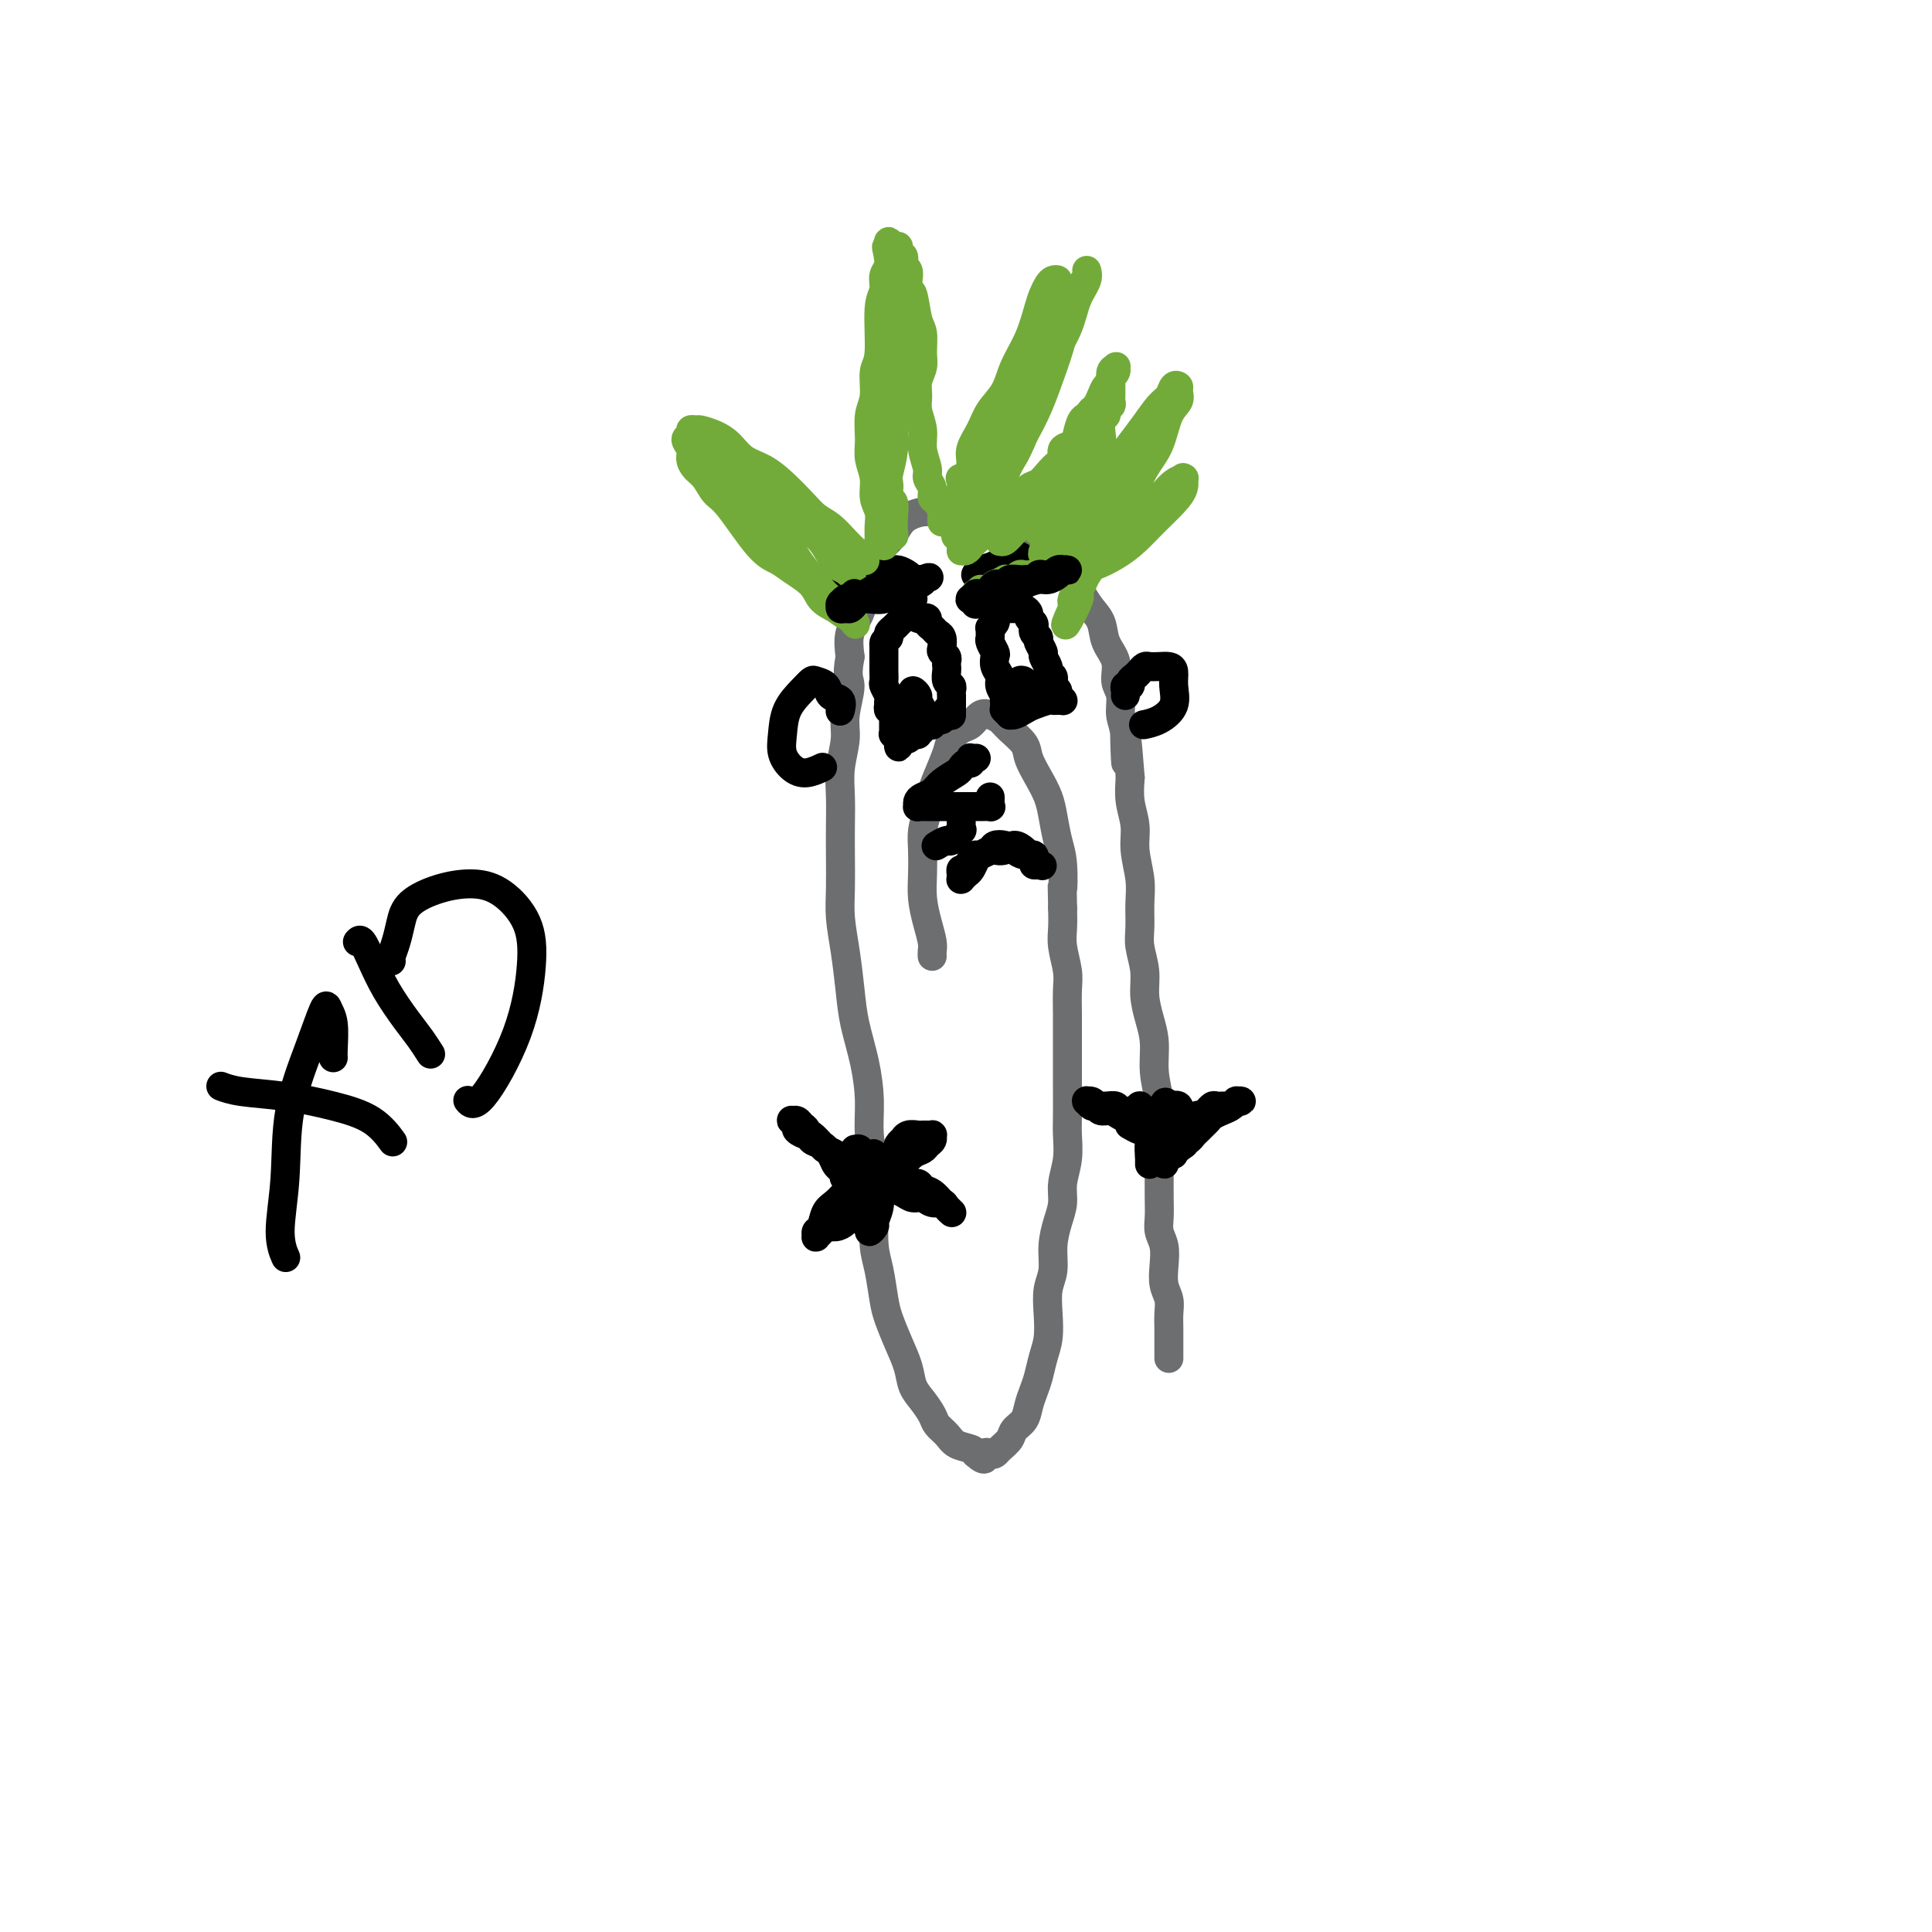 <svg viewBox='0 0 400 400' version='1.1' xmlns='http://www.w3.org/2000/svg' xmlns:xlink='http://www.w3.org/1999/xlink'><g fill='none' stroke='#6D6E70' stroke-width='6' stroke-linecap='round' stroke-linejoin='round'><path d='M242,280c-0.000,0.417 -0.000,0.835 0,1c0.000,0.165 0.000,0.078 0,0c-0.000,-0.078 -0.000,-0.145 0,0c0.000,0.145 0.001,0.503 0,0c-0.001,-0.503 -0.004,-1.866 0,-3c0.004,-1.134 0.015,-2.039 0,-3c-0.015,-0.961 -0.056,-1.979 0,-3c0.056,-1.021 0.207,-2.044 0,-3c-0.207,-0.956 -0.774,-1.844 -1,-3c-0.226,-1.156 -0.113,-2.580 0,-4c0.113,-1.420 0.226,-2.837 0,-4c-0.226,-1.163 -0.793,-2.074 -1,-3c-0.207,-0.926 -0.056,-1.867 0,-3c0.056,-1.133 0.016,-2.458 0,-4c-0.016,-1.542 -0.008,-3.303 0,-5c0.008,-1.697 0.017,-3.331 0,-5c-0.017,-1.669 -0.060,-3.372 0,-5c0.060,-1.628 0.222,-3.179 0,-5c-0.222,-1.821 -0.829,-3.910 -1,-6c-0.171,-2.090 0.094,-4.180 0,-6c-0.094,-1.820 -0.547,-3.371 -1,-5c-0.453,-1.629 -0.906,-3.338 -1,-5c-0.094,-1.662 0.172,-3.279 0,-5c-0.172,-1.721 -0.782,-3.548 -1,-5c-0.218,-1.452 -0.043,-2.530 0,-4c0.043,-1.470 -0.045,-3.333 0,-5c0.045,-1.667 0.222,-3.137 0,-5c-0.222,-1.863 -0.843,-4.118 -1,-6c-0.157,-1.882 0.150,-3.391 0,-5c-0.150,-1.609 -0.757,-3.317 -1,-5c-0.243,-1.683 -0.121,-3.342 0,-5'/><path d='M234,161c-1.482,-19.139 -1.186,-7.486 -1,-4c0.186,3.486 0.262,-1.193 0,-4c-0.262,-2.807 -0.862,-3.741 -1,-5c-0.138,-1.259 0.185,-2.844 0,-4c-0.185,-1.156 -0.879,-1.884 -1,-3c-0.121,-1.116 0.329,-2.619 0,-4c-0.329,-1.381 -1.438,-2.638 -2,-4c-0.562,-1.362 -0.576,-2.829 -1,-4c-0.424,-1.171 -1.257,-2.047 -2,-3c-0.743,-0.953 -1.395,-1.985 -2,-3c-0.605,-1.015 -1.163,-2.015 -2,-3c-0.837,-0.985 -1.953,-1.955 -3,-3c-1.047,-1.045 -2.024,-2.163 -3,-3c-0.976,-0.837 -1.950,-1.391 -3,-2c-1.050,-0.609 -2.175,-1.273 -3,-2c-0.825,-0.727 -1.350,-1.516 -3,-2c-1.650,-0.484 -4.424,-0.663 -6,-1c-1.576,-0.337 -1.955,-0.832 -3,-1c-1.045,-0.168 -2.755,-0.011 -4,0c-1.245,0.011 -2.025,-0.126 -3,0c-0.975,0.126 -2.144,0.514 -3,1c-0.856,0.486 -1.399,1.070 -2,2c-0.601,0.930 -1.259,2.205 -2,3c-0.741,0.795 -1.565,1.110 -2,2c-0.435,0.890 -0.481,2.354 -1,4c-0.519,1.646 -1.510,3.472 -2,5c-0.490,1.528 -0.478,2.758 -1,4c-0.522,1.242 -1.578,2.498 -2,4c-0.422,1.502 -0.211,3.251 0,5'/><path d='M176,136c-0.863,4.459 -0.021,4.606 0,6c0.021,1.394 -0.779,4.034 -1,6c-0.221,1.966 0.137,3.258 0,5c-0.137,1.742 -0.769,3.935 -1,6c-0.231,2.065 -0.063,4.003 0,6c0.063,1.997 0.020,4.054 0,6c-0.020,1.946 -0.016,3.782 0,6c0.016,2.218 0.045,4.817 0,7c-0.045,2.183 -0.163,3.950 0,6c0.163,2.050 0.608,4.385 1,7c0.392,2.615 0.731,5.512 1,8c0.269,2.488 0.468,4.567 1,7c0.532,2.433 1.397,5.218 2,8c0.603,2.782 0.946,5.559 1,8c0.054,2.441 -0.179,4.545 0,7c0.179,2.455 0.769,5.262 1,8c0.231,2.738 0.103,5.406 0,8c-0.103,2.594 -0.179,5.112 0,7c0.179,1.888 0.615,3.144 1,5c0.385,1.856 0.718,4.310 1,6c0.282,1.690 0.512,2.615 1,4c0.488,1.385 1.234,3.228 2,5c0.766,1.772 1.552,3.472 2,5c0.448,1.528 0.557,2.884 1,4c0.443,1.116 1.220,1.990 2,3c0.780,1.010 1.564,2.154 2,3c0.436,0.846 0.523,1.392 1,2c0.477,0.608 1.344,1.276 2,2c0.656,0.724 1.100,1.503 2,2c0.900,0.497 2.257,0.714 3,1c0.743,0.286 0.871,0.643 1,1'/><path d='M202,301c2.417,2.168 1.961,0.589 2,0c0.039,-0.589 0.573,-0.188 1,0c0.427,0.188 0.748,0.165 1,0c0.252,-0.165 0.435,-0.470 1,-1c0.565,-0.530 1.513,-1.286 2,-2c0.487,-0.714 0.512,-1.387 1,-2c0.488,-0.613 1.440,-1.168 2,-2c0.560,-0.832 0.728,-1.943 1,-3c0.272,-1.057 0.648,-2.059 1,-3c0.352,-0.941 0.682,-1.819 1,-3c0.318,-1.181 0.625,-2.664 1,-4c0.375,-1.336 0.818,-2.527 1,-4c0.182,-1.473 0.104,-3.230 0,-5c-0.104,-1.770 -0.234,-3.554 0,-5c0.234,-1.446 0.832,-2.552 1,-4c0.168,-1.448 -0.095,-3.236 0,-5c0.095,-1.764 0.547,-3.504 1,-5c0.453,-1.496 0.906,-2.747 1,-4c0.094,-1.253 -0.171,-2.508 0,-4c0.171,-1.492 0.778,-3.220 1,-5c0.222,-1.780 0.060,-3.613 0,-5c-0.060,-1.387 -0.016,-2.330 0,-4c0.016,-1.670 0.004,-4.067 0,-6c-0.004,-1.933 -0.000,-3.401 0,-5c0.000,-1.599 -0.004,-3.330 0,-5c0.004,-1.670 0.015,-3.279 0,-5c-0.015,-1.721 -0.057,-3.555 0,-5c0.057,-1.445 0.211,-2.501 0,-4c-0.211,-1.499 -0.788,-3.442 -1,-5c-0.212,-1.558 -0.061,-2.731 0,-4c0.061,-1.269 0.030,-2.635 0,-4'/><path d='M220,188c-0.167,-8.710 -0.086,-4.486 0,-4c0.086,0.486 0.175,-2.767 0,-5c-0.175,-2.233 -0.614,-3.444 -1,-5c-0.386,-1.556 -0.717,-3.455 -1,-5c-0.283,-1.545 -0.516,-2.735 -1,-4c-0.484,-1.265 -1.218,-2.605 -2,-4c-0.782,-1.395 -1.613,-2.846 -2,-4c-0.387,-1.154 -0.330,-2.010 -1,-3c-0.670,-0.990 -2.066,-2.115 -3,-3c-0.934,-0.885 -1.405,-1.531 -2,-2c-0.595,-0.469 -1.315,-0.761 -2,-1c-0.685,-0.239 -1.334,-0.425 -2,0c-0.666,0.425 -1.348,1.461 -2,2c-0.652,0.539 -1.274,0.579 -2,1c-0.726,0.421 -1.556,1.221 -2,2c-0.444,0.779 -0.501,1.538 -1,3c-0.499,1.462 -1.440,3.629 -2,5c-0.560,1.371 -0.738,1.948 -1,3c-0.262,1.052 -0.607,2.580 -1,4c-0.393,1.420 -0.835,2.732 -1,4c-0.165,1.268 -0.055,2.493 0,4c0.055,1.507 0.053,3.296 0,5c-0.053,1.704 -0.158,3.322 0,5c0.158,1.678 0.578,3.416 1,5c0.422,1.584 0.845,3.013 1,4c0.155,0.987 0.042,1.533 0,2c-0.042,0.467 -0.011,0.857 0,1c0.011,0.143 0.003,0.041 0,0c-0.003,-0.041 -0.002,-0.020 0,0'/></g>
<g fill='none' stroke='#000000' stroke-width='6' stroke-linecap='round' stroke-linejoin='round'><path d='M197,148c-0.000,0.122 -0.000,0.244 0,0c0.000,-0.244 0.000,-0.853 0,-1c-0.000,-0.147 -0.000,0.167 0,0c0.000,-0.167 0.000,-0.814 0,-1c-0.000,-0.186 -0.000,0.091 0,0c0.000,-0.091 0.001,-0.549 0,-1c-0.001,-0.451 -0.004,-0.893 0,-1c0.004,-0.107 0.015,0.122 0,0c-0.015,-0.122 -0.057,-0.596 0,-1c0.057,-0.404 0.211,-0.738 0,-1c-0.211,-0.262 -0.788,-0.451 -1,-1c-0.212,-0.549 -0.061,-1.457 0,-2c0.061,-0.543 0.030,-0.722 0,-1c-0.030,-0.278 -0.060,-0.656 0,-1c0.060,-0.344 0.209,-0.656 0,-1c-0.209,-0.344 -0.777,-0.722 -1,-1c-0.223,-0.278 -0.102,-0.455 0,-1c0.102,-0.545 0.186,-1.456 0,-2c-0.186,-0.544 -0.641,-0.720 -1,-1c-0.359,-0.280 -0.621,-0.662 -1,-1c-0.379,-0.338 -0.875,-0.630 -1,-1c-0.125,-0.370 0.121,-0.818 0,-1c-0.121,-0.182 -0.610,-0.098 -1,0c-0.390,0.098 -0.682,0.211 -1,0c-0.318,-0.211 -0.662,-0.747 -1,-1c-0.338,-0.253 -0.669,-0.222 -1,0c-0.331,0.222 -0.663,0.637 -1,1c-0.337,0.363 -0.678,0.675 -1,1c-0.322,0.325 -0.625,0.665 -1,1c-0.375,0.335 -0.821,0.667 -1,1c-0.179,0.333 -0.089,0.666 0,1'/><path d='M184,132c-0.845,0.948 -0.959,0.818 -1,1c-0.041,0.182 -0.011,0.678 0,1c0.011,0.322 0.003,0.472 0,1c-0.003,0.528 -0.002,1.436 0,2c0.002,0.564 0.004,0.785 0,1c-0.004,0.215 -0.015,0.424 0,1c0.015,0.576 0.057,1.517 0,2c-0.057,0.483 -0.211,0.507 0,1c0.211,0.493 0.788,1.457 1,2c0.212,0.543 0.061,0.667 0,1c-0.061,0.333 -0.030,0.877 0,1c0.030,0.123 0.061,-0.174 0,0c-0.061,0.174 -0.212,0.820 0,1c0.212,0.180 0.789,-0.105 1,0c0.211,0.105 0.057,0.602 0,1c-0.057,0.398 -0.015,0.699 0,1c0.015,0.301 0.004,0.602 0,1c-0.004,0.398 -0.002,0.891 0,1c0.002,0.109 0.004,-0.168 0,0c-0.004,0.168 -0.015,0.781 0,1c0.015,0.219 0.057,0.045 0,0c-0.057,-0.045 -0.211,0.040 0,0c0.211,-0.040 0.789,-0.203 1,0c0.211,0.203 0.057,0.773 0,1c-0.057,0.227 -0.015,0.111 0,0c0.015,-0.111 0.004,-0.215 0,0c-0.004,0.215 -0.001,0.750 0,1c0.001,0.250 0.000,0.214 0,0c-0.000,-0.214 -0.000,-0.607 0,-1'/><path d='M186,153c0.245,3.248 -0.142,0.866 0,0c0.142,-0.866 0.813,-0.218 1,0c0.187,0.218 -0.108,0.007 0,0c0.108,-0.007 0.621,0.192 1,0c0.379,-0.192 0.626,-0.773 1,-1c0.374,-0.227 0.875,-0.100 1,0c0.125,0.100 -0.125,0.171 0,0c0.125,-0.171 0.625,-0.586 1,-1c0.375,-0.414 0.626,-0.828 1,-1c0.374,-0.172 0.870,-0.103 1,0c0.130,0.103 -0.105,0.239 0,0c0.105,-0.239 0.550,-0.852 1,-1c0.450,-0.148 0.905,0.170 1,0c0.095,-0.170 -0.170,-0.829 0,-1c0.170,-0.171 0.777,0.146 1,0c0.223,-0.146 0.064,-0.756 0,-1c-0.064,-0.244 -0.032,-0.122 0,0'/><path d='M209,145c-0.423,-0.010 -0.846,-0.020 -1,0c-0.154,0.020 -0.040,0.070 0,0c0.040,-0.070 0.007,-0.259 0,0c-0.007,0.259 0.013,0.967 0,1c-0.013,0.033 -0.060,-0.610 0,-1c0.060,-0.390 0.226,-0.528 0,-1c-0.226,-0.472 -0.844,-1.277 -1,-2c-0.156,-0.723 0.151,-1.363 0,-2c-0.151,-0.637 -0.758,-1.270 -1,-2c-0.242,-0.730 -0.117,-1.557 0,-2c0.117,-0.443 0.228,-0.501 0,-1c-0.228,-0.499 -0.794,-1.439 -1,-2c-0.206,-0.561 -0.051,-0.742 0,-1c0.051,-0.258 -0.000,-0.594 0,-1c0.000,-0.406 0.052,-0.882 0,-1c-0.052,-0.118 -0.207,0.122 0,0c0.207,-0.122 0.776,-0.607 1,-1c0.224,-0.393 0.101,-0.694 0,-1c-0.101,-0.306 -0.182,-0.618 0,-1c0.182,-0.382 0.627,-0.834 1,-1c0.373,-0.166 0.674,-0.044 1,0c0.326,0.044 0.679,0.011 1,0c0.321,-0.011 0.612,0.000 1,0c0.388,-0.000 0.874,-0.011 1,0c0.126,0.011 -0.106,0.044 0,0c0.106,-0.044 0.550,-0.167 1,0c0.450,0.167 0.904,0.622 1,1c0.096,0.378 -0.168,0.679 0,1c0.168,0.321 0.767,0.663 1,1c0.233,0.337 0.101,0.668 0,1c-0.101,0.332 -0.172,0.666 0,1c0.172,0.334 0.586,0.667 1,1'/><path d='M215,132c0.244,0.887 -0.146,0.605 0,1c0.146,0.395 0.827,1.468 1,2c0.173,0.532 -0.164,0.524 0,1c0.164,0.476 0.827,1.437 1,2c0.173,0.563 -0.146,0.728 0,1c0.146,0.272 0.756,0.650 1,1c0.244,0.350 0.122,0.672 0,1c-0.122,0.328 -0.243,0.662 0,1c0.243,0.338 0.850,0.679 1,1c0.150,0.321 -0.156,0.622 0,1c0.156,0.378 0.775,0.833 1,1c0.225,0.167 0.058,0.045 0,0c-0.058,-0.045 -0.005,-0.012 0,0c0.005,0.012 -0.038,0.002 0,0c0.038,-0.002 0.158,0.002 0,0c-0.158,-0.002 -0.594,-0.012 -1,0c-0.406,0.012 -0.781,0.046 -1,0c-0.219,-0.046 -0.283,-0.170 -1,0c-0.717,0.170 -2.086,0.635 -3,1c-0.914,0.365 -1.373,0.630 -2,1c-0.627,0.370 -1.422,0.845 -2,1c-0.578,0.155 -0.938,-0.010 -1,0c-0.062,0.010 0.176,0.195 0,0c-0.176,-0.195 -0.764,-0.770 -1,-1c-0.236,-0.230 -0.118,-0.115 0,0'/><path d='M214,178c0.013,-0.032 0.026,-0.064 0,0c-0.026,0.064 -0.089,0.224 0,0c0.089,-0.224 0.332,-0.831 0,-1c-0.332,-0.169 -1.240,0.101 -2,0c-0.760,-0.101 -1.373,-0.574 -2,-1c-0.627,-0.426 -1.267,-0.806 -2,-1c-0.733,-0.194 -1.558,-0.203 -2,0c-0.442,0.203 -0.499,0.617 -1,1c-0.501,0.383 -1.444,0.733 -2,1c-0.556,0.267 -0.723,0.450 -1,1c-0.277,0.550 -0.663,1.468 -1,2c-0.337,0.532 -0.626,0.678 -1,1c-0.374,0.322 -0.832,0.819 -1,1c-0.168,0.181 -0.045,0.046 0,0c0.045,-0.046 0.011,-0.002 0,0c-0.011,0.002 0.000,-0.036 0,0c-0.000,0.036 -0.011,0.147 0,0c0.011,-0.147 0.045,-0.551 0,-1c-0.045,-0.449 -0.168,-0.942 0,-1c0.168,-0.058 0.626,0.321 1,0c0.374,-0.321 0.663,-1.340 1,-2c0.337,-0.660 0.723,-0.960 1,-1c0.277,-0.040 0.444,0.181 1,0c0.556,-0.181 1.501,-0.763 2,-1c0.499,-0.237 0.553,-0.127 1,0c0.447,0.127 1.287,0.271 2,0c0.713,-0.271 1.301,-0.959 2,-1c0.699,-0.041 1.511,0.564 2,1c0.489,0.436 0.657,0.705 1,1c0.343,0.295 0.862,0.618 1,1c0.138,0.382 -0.103,0.823 0,1c0.103,0.177 0.552,0.088 1,0'/><path d='M215,179c1.548,0.464 0.417,0.125 0,0c-0.417,-0.125 -0.119,-0.036 0,0c0.119,0.036 0.060,0.018 0,0'/><path d='M190,146c-0.000,0.000 -0.000,0.001 0,0c0.000,-0.001 0.001,-0.003 0,0c-0.001,0.003 -0.004,0.011 0,0c0.004,-0.011 0.015,-0.042 0,0c-0.015,0.042 -0.056,0.156 0,0c0.056,-0.156 0.210,-0.582 0,-1c-0.210,-0.418 -0.784,-0.827 -1,-1c-0.216,-0.173 -0.073,-0.111 0,0c0.073,0.111 0.076,0.271 0,0c-0.076,-0.271 -0.231,-0.974 0,-1c0.231,-0.026 0.846,0.623 1,1c0.154,0.377 -0.155,0.480 0,1c0.155,0.520 0.773,1.457 1,2c0.227,0.543 0.062,0.692 0,1c-0.062,0.308 -0.020,0.773 0,1c0.020,0.227 0.020,0.215 0,0c-0.020,-0.215 -0.058,-0.633 0,-1c0.058,-0.367 0.212,-0.684 0,-1c-0.212,-0.316 -0.789,-0.631 -1,-1c-0.211,-0.369 -0.057,-0.792 0,-1c0.057,-0.208 0.015,-0.199 0,0c-0.015,0.199 -0.004,0.589 0,1c0.004,0.411 0.001,0.841 0,1c-0.001,0.159 -0.000,0.045 0,0c0.000,-0.045 0.000,-0.023 0,0'/><path d='M211,145c-0.115,0.119 -0.231,0.238 0,0c0.231,-0.238 0.808,-0.833 1,-1c0.192,-0.167 -0.002,0.095 0,0c0.002,-0.095 0.200,-0.548 0,-1c-0.200,-0.452 -0.800,-0.903 -1,-1c-0.200,-0.097 -0.002,0.159 0,0c0.002,-0.159 -0.192,-0.735 0,-1c0.192,-0.265 0.770,-0.221 1,0c0.230,0.221 0.111,0.618 0,1c-0.111,0.382 -0.215,0.748 0,1c0.215,0.252 0.748,0.390 1,1c0.252,0.610 0.221,1.690 0,2c-0.221,0.310 -0.634,-0.152 -1,0c-0.366,0.152 -0.686,0.917 -1,1c-0.314,0.083 -0.623,-0.516 -1,-1c-0.377,-0.484 -0.822,-0.853 -1,-1c-0.178,-0.147 -0.089,-0.074 0,0'/><path d='M214,120c0.092,-0.750 0.184,-1.501 0,-2c-0.184,-0.499 -0.644,-0.748 -1,-1c-0.356,-0.252 -0.607,-0.509 -1,-1c-0.393,-0.491 -0.929,-1.217 -2,-1c-1.071,0.217 -2.679,1.378 -4,2c-1.321,0.622 -2.356,0.706 -3,1c-0.644,0.294 -0.898,0.798 -1,1c-0.102,0.202 -0.051,0.101 0,0'/><path d='M189,120c0.061,0.083 0.123,0.165 0,0c-0.123,-0.165 -0.430,-0.578 -1,-1c-0.570,-0.422 -1.403,-0.853 -2,-1c-0.597,-0.147 -0.959,-0.011 -2,0c-1.041,0.011 -2.762,-0.102 -4,0c-1.238,0.102 -1.992,0.419 -3,1c-1.008,0.581 -2.272,1.426 -3,2c-0.728,0.574 -0.922,0.878 -1,1c-0.078,0.122 -0.039,0.061 0,0'/></g>
<g fill='none' stroke='#73AB3A' stroke-width='6' stroke-linecap='round' stroke-linejoin='round'><path d='M202,110c-0.844,0.000 -1.689,0.000 -2,0c-0.311,0.000 -0.089,0.000 0,0c0.089,-0.000 0.044,0.000 0,0'/><path d='M198,104c-0.008,-0.000 -0.016,-0.000 0,0c0.016,0.000 0.057,0.000 0,0c-0.057,-0.000 -0.211,-0.000 0,0c0.211,0.000 0.789,0.001 1,0c0.211,-0.001 0.057,-0.004 0,0c-0.057,0.004 -0.016,0.016 0,0c0.016,-0.016 0.008,-0.061 0,0c-0.008,0.061 -0.016,0.228 0,0c0.016,-0.228 0.057,-0.850 0,-1c-0.057,-0.150 -0.211,0.171 0,0c0.211,-0.171 0.788,-0.834 1,-1c0.212,-0.166 0.061,0.166 0,0c-0.061,-0.166 -0.031,-0.828 0,-1c0.031,-0.172 0.063,0.146 0,0c-0.063,-0.146 -0.220,-0.757 0,-1c0.220,-0.243 0.819,-0.118 1,0c0.181,0.118 -0.055,0.227 0,0c0.055,-0.227 0.399,-0.792 0,-1c-0.399,-0.208 -1.543,-0.059 -2,0c-0.457,0.059 -0.229,0.030 0,0'/><path d='M198,111c-0.113,0.007 -0.226,0.013 0,0c0.226,-0.013 0.793,-0.046 1,0c0.207,0.046 0.056,0.171 0,0c-0.056,-0.171 -0.015,-0.637 0,-1c0.015,-0.363 0.004,-0.621 0,-1c-0.004,-0.379 -0.001,-0.877 0,-1c0.001,-0.123 -0.000,0.129 0,0c0.000,-0.129 0.003,-0.638 0,-1c-0.003,-0.362 -0.011,-0.575 0,-1c0.011,-0.425 0.040,-1.060 0,-2c-0.040,-0.940 -0.148,-2.183 0,-3c0.148,-0.817 0.552,-1.208 1,-2c0.448,-0.792 0.939,-1.985 1,-3c0.061,-1.015 -0.308,-1.852 0,-3c0.308,-1.148 1.293,-2.608 2,-4c0.707,-1.392 1.135,-2.715 2,-4c0.865,-1.285 2.168,-2.532 3,-4c0.832,-1.468 1.193,-3.156 2,-5c0.807,-1.844 2.061,-3.843 3,-6c0.939,-2.157 1.562,-4.474 2,-6c0.438,-1.526 0.691,-2.263 1,-3c0.309,-0.737 0.675,-1.474 1,-2c0.325,-0.526 0.608,-0.841 1,-1c0.392,-0.159 0.891,-0.162 1,0c0.109,0.162 -0.172,0.490 0,1c0.172,0.510 0.797,1.202 1,2c0.203,0.798 -0.018,1.703 0,3c0.018,1.297 0.273,2.987 0,5c-0.273,2.013 -1.073,4.350 -2,7c-0.927,2.650 -1.979,5.614 -3,8c-1.021,2.386 -2.010,4.193 -3,6'/><path d='M212,90c-1.808,4.358 -2.329,4.753 -3,6c-0.671,1.247 -1.493,3.346 -2,5c-0.507,1.654 -0.699,2.863 -1,4c-0.301,1.137 -0.710,2.203 -1,3c-0.290,0.797 -0.460,1.324 -1,2c-0.540,0.676 -1.451,1.502 -2,2c-0.549,0.498 -0.735,0.669 -1,1c-0.265,0.331 -0.607,0.821 -1,1c-0.393,0.179 -0.837,0.046 -1,0c-0.163,-0.046 -0.044,-0.004 0,0c0.044,0.004 0.015,-0.029 0,0c-0.015,0.029 -0.016,0.120 0,0c0.016,-0.120 0.048,-0.453 0,-1c-0.048,-0.547 -0.175,-1.310 0,-2c0.175,-0.690 0.654,-1.306 1,-2c0.346,-0.694 0.560,-1.465 1,-4c0.440,-2.535 1.108,-6.834 2,-10c0.892,-3.166 2.009,-5.198 3,-7c0.991,-1.802 1.856,-3.375 3,-5c1.144,-1.625 2.568,-3.303 4,-5c1.432,-1.697 2.871,-3.414 4,-5c1.129,-1.586 1.948,-3.043 3,-5c1.052,-1.957 2.336,-4.415 3,-6c0.664,-1.585 0.707,-2.299 1,-3c0.293,-0.701 0.834,-1.390 1,-2c0.166,-0.610 -0.044,-1.141 0,-1c0.044,0.141 0.342,0.955 0,2c-0.342,1.045 -1.323,2.320 -2,4c-0.677,1.680 -1.051,3.766 -2,6c-0.949,2.234 -2.475,4.617 -4,7'/><path d='M217,75c-1.694,4.256 -1.930,5.398 -3,7c-1.070,1.602 -2.974,3.666 -4,6c-1.026,2.334 -1.174,4.940 -2,7c-0.826,2.060 -2.330,3.575 -3,5c-0.670,1.425 -0.505,2.762 -1,4c-0.495,1.238 -1.648,2.379 -2,3c-0.352,0.621 0.098,0.724 0,1c-0.098,0.276 -0.743,0.726 -1,1c-0.257,0.274 -0.125,0.371 0,0c0.125,-0.371 0.243,-1.210 0,-2c-0.243,-0.790 -0.849,-1.531 -1,-2c-0.151,-0.469 0.152,-0.665 0,-1c-0.152,-0.335 -0.758,-0.810 -1,-1c-0.242,-0.190 -0.121,-0.095 0,0'/><path d='M195,108c-0.002,-0.026 -0.003,-0.052 0,0c0.003,0.052 0.011,0.184 0,0c-0.011,-0.184 -0.040,-0.682 0,-1c0.040,-0.318 0.150,-0.456 0,-1c-0.150,-0.544 -0.561,-1.495 -1,-2c-0.439,-0.505 -0.906,-0.564 -1,-1c-0.094,-0.436 0.186,-1.249 0,-2c-0.186,-0.751 -0.838,-1.440 -1,-2c-0.162,-0.560 0.167,-0.993 0,-2c-0.167,-1.007 -0.830,-2.590 -1,-4c-0.170,-1.410 0.155,-2.646 0,-4c-0.155,-1.354 -0.788,-2.826 -1,-4c-0.212,-1.174 -0.003,-2.051 0,-3c0.003,-0.949 -0.198,-1.970 0,-3c0.198,-1.030 0.796,-2.070 1,-3c0.204,-0.930 0.012,-1.750 0,-3c-0.012,-1.250 0.154,-2.929 0,-4c-0.154,-1.071 -0.629,-1.533 -1,-3c-0.371,-1.467 -0.639,-3.937 -1,-5c-0.361,-1.063 -0.815,-0.719 -1,-1c-0.185,-0.281 -0.101,-1.189 0,-2c0.101,-0.811 0.219,-1.526 0,-2c-0.219,-0.474 -0.776,-0.705 -1,-1c-0.224,-0.295 -0.115,-0.652 0,-1c0.115,-0.348 0.237,-0.686 0,-1c-0.237,-0.314 -0.834,-0.603 -1,-1c-0.166,-0.397 0.099,-0.902 0,-1c-0.099,-0.098 -0.563,0.211 -1,0c-0.437,-0.211 -0.849,-0.941 -1,-1c-0.151,-0.059 -0.043,0.555 0,1c0.043,0.445 0.022,0.723 0,1'/><path d='M184,52c-1.018,-2.318 -0.061,0.387 0,2c0.061,1.613 -0.772,2.134 -1,3c-0.228,0.866 0.150,2.076 0,3c-0.150,0.924 -0.829,1.561 -1,4c-0.171,2.439 0.165,6.679 0,9c-0.165,2.321 -0.830,2.721 -1,4c-0.170,1.279 0.155,3.437 0,5c-0.155,1.563 -0.789,2.533 -1,4c-0.211,1.467 -0.000,3.432 0,5c0.000,1.568 -0.210,2.740 0,4c0.210,1.260 0.841,2.608 1,4c0.159,1.392 -0.155,2.827 0,4c0.155,1.173 0.777,2.084 1,3c0.223,0.916 0.046,1.836 0,3c-0.046,1.164 0.040,2.571 0,3c-0.040,0.429 -0.207,-0.119 0,0c0.207,0.119 0.787,0.904 1,1c0.213,0.096 0.060,-0.497 0,-1c-0.060,-0.503 -0.026,-0.916 0,-2c0.026,-1.084 0.045,-2.838 0,-4c-0.045,-1.162 -0.156,-1.733 0,-3c0.156,-1.267 0.577,-3.230 1,-5c0.423,-1.770 0.849,-3.348 1,-5c0.151,-1.652 0.026,-3.379 0,-5c-0.026,-1.621 0.046,-3.138 0,-5c-0.046,-1.862 -0.208,-4.071 0,-6c0.208,-1.929 0.788,-3.579 1,-5c0.212,-1.421 0.057,-2.613 0,-4c-0.057,-1.387 -0.016,-2.968 0,-4c0.016,-1.032 0.008,-1.516 0,-2'/><path d='M186,62c0.845,-8.204 0.958,-3.713 1,-2c0.042,1.713 0.012,0.647 0,0c-0.012,-0.647 -0.006,-0.876 0,-1c0.006,-0.124 0.013,-0.144 0,0c-0.013,0.144 -0.045,0.453 0,1c0.045,0.547 0.167,1.334 0,2c-0.167,0.666 -0.623,1.213 -1,2c-0.377,0.787 -0.677,1.814 -1,3c-0.323,1.186 -0.671,2.529 -1,4c-0.329,1.471 -0.639,3.069 -1,5c-0.361,1.931 -0.772,4.196 -1,6c-0.228,1.804 -0.272,3.146 0,5c0.272,1.854 0.861,4.222 1,6c0.139,1.778 -0.173,2.968 0,4c0.173,1.032 0.831,1.905 1,3c0.169,1.095 -0.150,2.413 0,3c0.150,0.587 0.768,0.445 1,1c0.232,0.555 0.076,1.809 0,3c-0.076,1.191 -0.072,2.319 0,3c0.072,0.681 0.212,0.914 0,1c-0.212,0.086 -0.775,0.025 -1,0c-0.225,-0.025 -0.113,-0.012 0,0'/><path d='M179,116c-0.025,-0.025 -0.050,-0.050 0,0c0.050,0.050 0.176,0.175 0,0c-0.176,-0.175 -0.655,-0.651 -1,-1c-0.345,-0.349 -0.556,-0.571 -1,-1c-0.444,-0.429 -1.122,-1.066 -2,-2c-0.878,-0.934 -1.956,-2.165 -3,-3c-1.044,-0.835 -2.054,-1.272 -3,-2c-0.946,-0.728 -1.828,-1.746 -3,-3c-1.172,-1.254 -2.634,-2.745 -4,-4c-1.366,-1.255 -2.636,-2.273 -4,-3c-1.364,-0.727 -2.823,-1.161 -4,-2c-1.177,-0.839 -2.071,-2.082 -3,-3c-0.929,-0.918 -1.894,-1.511 -3,-2c-1.106,-0.489 -2.354,-0.875 -3,-1c-0.646,-0.125 -0.691,0.011 -1,0c-0.309,-0.011 -0.882,-0.169 -1,0c-0.118,0.169 0.219,0.664 0,1c-0.219,0.336 -0.995,0.511 -1,1c-0.005,0.489 0.761,1.290 1,2c0.239,0.710 -0.049,1.329 0,2c0.049,0.671 0.435,1.395 1,2c0.565,0.605 1.309,1.093 2,2c0.691,0.907 1.327,2.234 2,3c0.673,0.766 1.381,0.970 3,3c1.619,2.030 4.148,5.884 6,8c1.852,2.116 3.027,2.492 4,3c0.973,0.508 1.745,1.146 3,2c1.255,0.854 2.992,1.922 4,3c1.008,1.078 1.288,2.165 2,3c0.712,0.835 1.856,1.417 3,2'/><path d='M173,126c2.883,2.191 2.091,1.169 2,1c-0.091,-0.169 0.520,0.517 1,1c0.480,0.483 0.830,0.764 1,1c0.170,0.236 0.161,0.428 0,0c-0.161,-0.428 -0.474,-1.476 -1,-2c-0.526,-0.524 -1.267,-0.523 -2,-1c-0.733,-0.477 -1.459,-1.433 -2,-2c-0.541,-0.567 -0.896,-0.746 -2,-2c-1.104,-1.254 -2.957,-3.585 -4,-5c-1.043,-1.415 -1.276,-1.916 -2,-3c-0.724,-1.084 -1.938,-2.752 -3,-4c-1.062,-1.248 -1.972,-2.077 -3,-3c-1.028,-0.923 -2.173,-1.939 -3,-3c-0.827,-1.061 -1.335,-2.168 -2,-3c-0.665,-0.832 -1.485,-1.390 -2,-2c-0.515,-0.610 -0.724,-1.273 -1,-2c-0.276,-0.727 -0.621,-1.517 -1,-2c-0.379,-0.483 -0.794,-0.660 -1,-1c-0.206,-0.340 -0.203,-0.845 0,-1c0.203,-0.155 0.605,0.040 1,0c0.395,-0.040 0.783,-0.313 1,0c0.217,0.313 0.263,1.213 1,2c0.737,0.787 2.164,1.460 3,2c0.836,0.540 1.081,0.948 2,2c0.919,1.052 2.511,2.747 4,4c1.489,1.253 2.874,2.065 4,3c1.126,0.935 1.993,1.993 3,3c1.007,1.007 2.156,1.963 3,3c0.844,1.037 1.384,2.153 2,3c0.616,0.847 1.308,1.423 2,2'/><path d='M174,117c4.062,3.614 1.718,1.649 1,1c-0.718,-0.649 0.191,0.018 0,0c-0.191,-0.018 -1.483,-0.719 -2,-1c-0.517,-0.281 -0.258,-0.140 0,0'/><path d='M218,118c0.454,-1.173 0.908,-2.346 1,-3c0.092,-0.654 -0.179,-0.791 0,-1c0.179,-0.209 0.809,-0.492 1,-1c0.191,-0.508 -0.058,-1.240 0,-2c0.058,-0.760 0.424,-1.546 1,-2c0.576,-0.454 1.362,-0.576 2,-1c0.638,-0.424 1.129,-1.152 2,-2c0.871,-0.848 2.123,-1.818 3,-3c0.877,-1.182 1.379,-2.575 2,-4c0.621,-1.425 1.360,-2.881 2,-4c0.640,-1.119 1.179,-1.901 2,-3c0.821,-1.099 1.923,-2.516 3,-4c1.077,-1.484 2.131,-3.037 3,-4c0.869,-0.963 1.555,-1.338 2,-2c0.445,-0.662 0.649,-1.611 1,-2c0.351,-0.389 0.849,-0.219 1,0c0.151,0.219 -0.045,0.485 0,1c0.045,0.515 0.333,1.277 0,2c-0.333,0.723 -1.285,1.406 -2,3c-0.715,1.594 -1.192,4.099 -2,6c-0.808,1.901 -1.945,3.198 -3,5c-1.055,1.802 -2.027,4.111 -3,6c-0.973,1.889 -1.948,3.359 -3,5c-1.052,1.641 -2.180,3.452 -3,5c-0.820,1.548 -1.330,2.834 -2,4c-0.670,1.166 -1.500,2.211 -2,3c-0.500,0.789 -0.670,1.322 -1,2c-0.330,0.678 -0.820,1.501 -1,2c-0.180,0.499 -0.048,0.673 0,1c0.048,0.327 0.014,0.808 0,1c-0.014,0.192 -0.007,0.096 0,0'/><path d='M222,126c-3.163,6.984 -0.070,1.445 1,-1c1.070,-2.445 0.116,-1.795 0,-2c-0.116,-0.205 0.606,-1.266 1,-2c0.394,-0.734 0.461,-1.141 1,-2c0.539,-0.859 1.551,-2.168 2,-3c0.449,-0.832 0.337,-1.185 1,-2c0.663,-0.815 2.103,-2.091 3,-3c0.897,-0.909 1.251,-1.451 2,-2c0.749,-0.549 1.893,-1.103 3,-2c1.107,-0.897 2.178,-2.135 3,-3c0.822,-0.865 1.397,-1.358 2,-2c0.603,-0.642 1.235,-1.435 2,-2c0.765,-0.565 1.665,-0.904 2,-1c0.335,-0.096 0.106,0.049 0,0c-0.106,-0.049 -0.089,-0.291 0,0c0.089,0.291 0.251,1.117 0,2c-0.251,0.883 -0.915,1.824 -2,3c-1.085,1.176 -2.592,2.588 -4,4c-1.408,1.412 -2.717,2.823 -4,4c-1.283,1.177 -2.540,2.120 -4,3c-1.460,0.880 -3.124,1.699 -4,2c-0.876,0.301 -0.965,0.086 -1,0c-0.035,-0.086 -0.018,-0.043 0,0'/><path d='M218,119c-0.393,0.114 -0.786,0.228 -1,0c-0.214,-0.228 -0.250,-0.797 0,-1c0.250,-0.203 0.785,-0.040 1,0c0.215,0.040 0.110,-0.042 0,0c-0.110,0.042 -0.226,0.208 0,0c0.226,-0.208 0.793,-0.791 1,-1c0.207,-0.209 0.056,-0.046 0,0c-0.056,0.046 -0.015,-0.025 0,0c0.015,0.025 0.004,0.147 0,0c-0.004,-0.147 -0.001,-0.563 0,-1c0.001,-0.437 -0.001,-0.894 0,-1c0.001,-0.106 0.004,0.141 0,0c-0.004,-0.141 -0.016,-0.669 0,-1c0.016,-0.331 0.061,-0.466 0,-1c-0.061,-0.534 -0.227,-1.467 0,-2c0.227,-0.533 0.848,-0.668 1,-1c0.152,-0.332 -0.166,-0.863 0,-1c0.166,-0.137 0.814,0.118 1,0c0.186,-0.118 -0.090,-0.609 0,-1c0.090,-0.391 0.546,-0.682 1,-1c0.454,-0.318 0.905,-0.662 1,-1c0.095,-0.338 -0.167,-0.672 0,-1c0.167,-0.328 0.763,-0.652 1,-1c0.237,-0.348 0.115,-0.720 0,-1c-0.115,-0.280 -0.223,-0.469 0,-1c0.223,-0.531 0.778,-1.403 1,-2c0.222,-0.597 0.112,-0.920 0,-1c-0.112,-0.080 -0.226,0.082 0,0c0.226,-0.082 0.792,-0.407 1,-1c0.208,-0.593 0.060,-1.455 0,-2c-0.060,-0.545 -0.030,-0.772 0,-1'/><path d='M226,95c1.480,-3.889 1.180,-1.613 1,-1c-0.180,0.613 -0.240,-0.437 0,-1c0.240,-0.563 0.781,-0.637 1,-1c0.219,-0.363 0.115,-1.014 0,-2c-0.115,-0.986 -0.241,-2.306 0,-3c0.241,-0.694 0.849,-0.763 1,-1c0.151,-0.237 -0.156,-0.641 0,-1c0.156,-0.359 0.774,-0.673 1,-1c0.226,-0.327 0.061,-0.666 0,-1c-0.061,-0.334 -0.016,-0.663 0,-1c0.016,-0.337 0.005,-0.683 0,-1c-0.005,-0.317 -0.002,-0.606 0,-1c0.002,-0.394 0.004,-0.893 0,-1c-0.004,-0.107 -0.016,0.178 0,0c0.016,-0.178 0.058,-0.819 0,-1c-0.058,-0.181 -0.216,0.097 0,0c0.216,-0.097 0.805,-0.569 1,-1c0.195,-0.431 -0.003,-0.821 0,-1c0.003,-0.179 0.208,-0.147 0,0c-0.208,0.147 -0.829,0.410 -1,1c-0.171,0.590 0.109,1.506 0,2c-0.109,0.494 -0.607,0.565 -1,1c-0.393,0.435 -0.683,1.232 -1,2c-0.317,0.768 -0.662,1.505 -1,2c-0.338,0.495 -0.669,0.747 -1,1'/><path d='M226,85c-1.018,1.384 -1.565,1.345 -2,2c-0.435,0.655 -0.760,2.006 -1,3c-0.240,0.994 -0.396,1.631 -1,2c-0.604,0.369 -1.656,0.470 -2,1c-0.344,0.530 0.020,1.489 0,2c-0.020,0.511 -0.425,0.574 -1,1c-0.575,0.426 -1.320,1.213 -2,2c-0.680,0.787 -1.297,1.573 -2,2c-0.703,0.427 -1.494,0.496 -2,1c-0.506,0.504 -0.728,1.445 -1,2c-0.272,0.555 -0.594,0.725 -1,1c-0.406,0.275 -0.898,0.656 -1,1c-0.102,0.344 0.184,0.651 0,1c-0.184,0.349 -0.838,0.738 -1,1c-0.162,0.262 0.167,0.396 0,1c-0.167,0.604 -0.829,1.679 -1,2c-0.171,0.321 0.150,-0.111 0,0c-0.150,0.111 -0.772,0.766 -1,1c-0.228,0.234 -0.061,0.049 0,0c0.061,-0.049 0.016,0.039 0,0c-0.016,-0.039 -0.004,-0.207 0,0c0.004,0.207 0.001,0.787 0,1c-0.001,0.213 0.002,0.059 0,0c-0.002,-0.059 -0.009,-0.022 0,0c0.009,0.022 0.033,0.028 0,0c-0.033,-0.028 -0.123,-0.090 0,0c0.123,0.090 0.458,0.331 1,0c0.542,-0.331 1.290,-1.233 2,-2c0.710,-0.767 1.384,-1.399 2,-2c0.616,-0.601 1.176,-1.172 2,-2c0.824,-0.828 1.912,-1.914 3,-3'/><path d='M217,103c1.852,-1.587 1.481,-1.553 2,-2c0.519,-0.447 1.929,-1.373 3,-2c1.071,-0.627 1.804,-0.954 2,-1c0.196,-0.046 -0.146,0.189 0,0c0.146,-0.189 0.779,-0.801 1,-1c0.221,-0.199 0.029,0.016 0,0c-0.029,-0.016 0.106,-0.261 0,0c-0.106,0.261 -0.452,1.029 -1,2c-0.548,0.971 -1.298,2.145 -2,3c-0.702,0.855 -1.355,1.392 -2,2c-0.645,0.608 -1.283,1.288 -2,2c-0.717,0.712 -1.513,1.458 -2,2c-0.487,0.542 -0.663,0.882 -1,1c-0.337,0.118 -0.833,0.013 -1,0c-0.167,-0.013 -0.004,0.065 0,0c0.004,-0.065 -0.151,-0.272 0,0c0.151,0.272 0.606,1.023 1,1c0.394,-0.023 0.725,-0.819 1,-1c0.275,-0.181 0.494,0.252 1,0c0.506,-0.252 1.299,-1.189 2,-2c0.701,-0.811 1.311,-1.494 2,-2c0.689,-0.506 1.457,-0.834 2,-1c0.543,-0.166 0.860,-0.171 1,0c0.140,0.171 0.101,0.518 0,1c-0.101,0.482 -0.265,1.098 -1,2c-0.735,0.902 -2.040,2.088 -3,3c-0.960,0.912 -1.575,1.548 -2,2c-0.425,0.452 -0.660,0.719 -1,1c-0.340,0.281 -0.784,0.576 -1,1c-0.216,0.424 -0.205,0.978 0,1c0.205,0.022 0.602,-0.489 1,-1'/><path d='M217,114c-0.786,1.595 0.750,0.582 2,0c1.250,-0.582 2.215,-0.734 3,-1c0.785,-0.266 1.391,-0.646 2,-1c0.609,-0.354 1.220,-0.680 2,-1c0.780,-0.320 1.727,-0.633 2,-1c0.273,-0.367 -0.130,-0.789 0,-1c0.130,-0.211 0.793,-0.211 1,0c0.207,0.211 -0.042,0.632 0,1c0.042,0.368 0.374,0.685 0,1c-0.374,0.315 -1.456,0.630 -2,1c-0.544,0.370 -0.551,0.794 -1,1c-0.449,0.206 -1.339,0.195 -2,1c-0.661,0.805 -1.091,2.427 -1,3c0.091,0.573 0.704,0.098 1,0c0.296,-0.098 0.277,0.181 1,0c0.723,-0.181 2.190,-0.822 3,-1c0.810,-0.178 0.963,0.106 1,0c0.037,-0.106 -0.043,-0.603 0,-1c0.043,-0.397 0.207,-0.694 0,-1c-0.207,-0.306 -0.787,-0.621 -1,-1c-0.213,-0.379 -0.061,-0.823 0,-1c0.061,-0.177 0.030,-0.089 0,0'/><path d='M203,122c-0.028,0.423 -0.056,0.845 0,1c0.056,0.155 0.196,0.041 0,0c-0.196,-0.041 -0.728,-0.010 -1,0c-0.272,0.010 -0.284,-0.001 0,0c0.284,0.001 0.863,0.016 1,0c0.137,-0.016 -0.169,-0.061 0,0c0.169,0.061 0.814,0.228 1,0c0.186,-0.228 -0.086,-0.849 0,-1c0.086,-0.151 0.530,0.170 1,0c0.470,-0.170 0.966,-0.830 1,-1c0.034,-0.170 -0.394,0.152 0,0c0.394,-0.152 1.611,-0.776 2,-1c0.389,-0.224 -0.051,-0.046 0,0c0.051,0.046 0.592,-0.040 1,0c0.408,0.040 0.683,0.207 1,0c0.317,-0.207 0.676,-0.788 1,-1c0.324,-0.212 0.612,-0.057 1,0c0.388,0.057 0.875,0.015 1,0c0.125,-0.015 -0.111,-0.004 0,0c0.111,0.004 0.569,0.001 1,0c0.431,-0.001 0.834,-0.000 1,0c0.166,0.000 0.093,0.000 0,0c-0.093,-0.000 -0.207,-0.000 0,0c0.207,0.000 0.735,0.000 1,0c0.265,-0.000 0.267,-0.000 0,0c-0.267,0.000 -0.803,0.000 -1,0c-0.197,-0.000 -0.056,-0.000 0,0c0.056,0.000 0.028,0.000 0,0'/></g>
<g fill='none' stroke='#000000' stroke-width='6' stroke-linecap='round' stroke-linejoin='round'><path d='M212,121c0.007,0.000 0.014,0.000 0,0c-0.014,-0.000 -0.048,-0.001 0,0c0.048,0.001 0.178,0.003 0,0c-0.178,-0.003 -0.663,-0.011 -1,0c-0.337,0.011 -0.524,0.040 -1,0c-0.476,-0.040 -1.241,-0.150 -2,0c-0.759,0.150 -1.514,0.561 -2,1c-0.486,0.439 -0.705,0.906 -1,1c-0.295,0.094 -0.668,-0.185 -1,0c-0.332,0.185 -0.625,0.834 -1,1c-0.375,0.166 -0.834,-0.151 -1,0c-0.166,0.151 -0.041,0.770 0,1c0.041,0.230 -0.004,0.072 0,0c0.004,-0.072 0.057,-0.057 0,0c-0.057,0.057 -0.222,0.156 0,0c0.222,-0.156 0.833,-0.567 1,-1c0.167,-0.433 -0.110,-0.887 0,-1c0.110,-0.113 0.607,0.114 1,0c0.393,-0.114 0.682,-0.570 1,-1c0.318,-0.430 0.666,-0.833 1,-1c0.334,-0.167 0.653,-0.097 1,0c0.347,0.097 0.723,0.222 1,0c0.277,-0.222 0.455,-0.791 1,-1c0.545,-0.209 1.455,-0.060 2,0c0.545,0.060 0.723,0.030 1,0c0.277,-0.030 0.651,-0.061 1,0c0.349,0.061 0.671,0.212 1,0c0.329,-0.212 0.666,-0.788 1,-1c0.334,-0.212 0.667,-0.061 1,0c0.333,0.061 0.667,0.030 1,0'/><path d='M217,119c2.504,-0.713 1.263,0.005 1,0c-0.263,-0.005 0.452,-0.733 1,-1c0.548,-0.267 0.928,-0.072 1,0c0.072,0.072 -0.165,0.022 0,0c0.165,-0.022 0.732,-0.016 1,0c0.268,0.016 0.239,0.042 0,0c-0.239,-0.042 -0.687,-0.152 -1,0c-0.313,0.152 -0.493,0.566 -1,1c-0.507,0.434 -1.343,0.887 -2,1c-0.657,0.113 -1.136,-0.114 -2,0c-0.864,0.114 -2.114,0.570 -3,1c-0.886,0.430 -1.407,0.833 -2,1c-0.593,0.167 -1.259,0.096 -2,0c-0.741,-0.096 -1.557,-0.218 -2,0c-0.443,0.218 -0.515,0.776 -1,1c-0.485,0.224 -1.385,0.114 -2,0c-0.615,-0.114 -0.946,-0.230 -1,0c-0.054,0.230 0.168,0.808 0,1c-0.168,0.192 -0.725,0.000 -1,0c-0.275,-0.000 -0.266,0.192 0,0c0.266,-0.192 0.790,-0.769 1,-1c0.210,-0.231 0.105,-0.115 0,0'/><path d='M189,123c-0.001,0.423 -0.001,0.847 0,1c0.001,0.153 0.004,0.036 0,0c-0.004,-0.036 -0.016,0.008 0,0c0.016,-0.008 0.061,-0.069 0,0c-0.061,0.069 -0.229,0.267 -1,0c-0.771,-0.267 -2.147,-1.000 -3,-1c-0.853,-0.000 -1.184,0.731 -2,1c-0.816,0.269 -2.117,0.076 -3,0c-0.883,-0.076 -1.347,-0.034 -2,0c-0.653,0.034 -1.495,0.061 -2,0c-0.505,-0.061 -0.672,-0.209 -1,0c-0.328,0.209 -0.817,0.774 -1,1c-0.183,0.226 -0.060,0.114 0,0c0.060,-0.114 0.058,-0.230 0,0c-0.058,0.230 -0.171,0.805 0,1c0.171,0.195 0.626,0.011 1,0c0.374,-0.011 0.666,0.151 1,0c0.334,-0.151 0.708,-0.614 1,-1c0.292,-0.386 0.502,-0.695 1,-1c0.498,-0.305 1.285,-0.607 2,-1c0.715,-0.393 1.357,-0.876 2,-1c0.643,-0.124 1.287,0.110 2,0c0.713,-0.110 1.497,-0.565 2,-1c0.503,-0.435 0.727,-0.848 1,-1c0.273,-0.152 0.595,-0.041 1,0c0.405,0.041 0.892,0.011 1,0c0.108,-0.011 -0.165,-0.003 0,0c0.165,0.003 0.766,0.001 1,0c0.234,-0.001 0.102,-0.000 0,0c-0.102,0.000 -0.172,0.000 0,0c0.172,-0.000 0.586,-0.000 1,0'/><path d='M191,120c2.637,-0.917 0.729,-0.208 0,0c-0.729,0.208 -0.278,-0.084 0,0c0.278,0.084 0.382,0.545 -1,1c-1.382,0.455 -4.251,0.906 -6,1c-1.749,0.094 -2.379,-0.167 -3,0c-0.621,0.167 -1.235,0.763 -2,1c-0.765,0.237 -1.683,0.116 -2,0c-0.317,-0.116 -0.033,-0.227 0,0c0.033,0.227 -0.183,0.792 0,1c0.183,0.208 0.767,0.059 1,0c0.233,-0.059 0.117,-0.030 0,0'/><path d='M244,232c-0.002,-0.302 -0.004,-0.603 0,-1c0.004,-0.397 0.015,-0.888 0,-1c-0.015,-0.112 -0.055,0.156 0,0c0.055,-0.156 0.207,-0.735 0,-1c-0.207,-0.265 -0.772,-0.215 -1,0c-0.228,0.215 -0.118,0.594 0,1c0.118,0.406 0.244,0.840 0,1c-0.244,0.160 -0.857,0.047 -1,0c-0.143,-0.047 0.183,-0.027 0,0c-0.183,0.027 -0.876,0.059 -1,0c-0.124,-0.059 0.322,-0.211 0,0c-0.322,0.211 -1.410,0.785 -2,1c-0.590,0.215 -0.680,0.073 -1,0c-0.320,-0.073 -0.870,-0.075 -1,0c-0.130,0.075 0.161,0.226 0,0c-0.161,-0.226 -0.775,-0.831 -1,-1c-0.225,-0.169 -0.061,0.098 0,0c0.061,-0.098 0.020,-0.559 0,-1c-0.020,-0.441 -0.020,-0.860 0,-1c0.020,-0.140 0.058,-0.001 0,0c-0.058,0.001 -0.213,-0.137 0,0c0.213,0.137 0.793,0.547 1,1c0.207,0.453 0.041,0.948 0,1c-0.041,0.052 0.041,-0.338 0,0c-0.041,0.338 -0.207,1.404 0,2c0.207,0.596 0.788,0.723 1,1c0.212,0.277 0.057,0.703 0,1c-0.057,0.297 -0.015,0.465 0,1c0.015,0.535 0.004,1.439 0,2c-0.004,0.561 -0.002,0.781 0,1'/><path d='M238,239c0.309,1.193 0.083,0.177 0,0c-0.083,-0.177 -0.022,0.485 0,1c0.022,0.515 0.006,0.882 0,1c-0.006,0.118 -0.003,-0.014 0,0c0.003,0.014 0.005,0.174 0,0c-0.005,-0.174 -0.015,-0.680 0,-1c0.015,-0.320 0.057,-0.453 0,-1c-0.057,-0.547 -0.212,-1.508 0,-2c0.212,-0.492 0.793,-0.514 1,-1c0.207,-0.486 0.041,-1.436 0,-2c-0.041,-0.564 0.041,-0.740 0,-1c-0.041,-0.260 -0.207,-0.602 0,-1c0.207,-0.398 0.788,-0.853 1,-1c0.212,-0.147 0.057,0.013 0,0c-0.057,-0.013 -0.016,-0.198 0,0c0.016,0.198 0.008,0.779 0,2c-0.008,1.221 -0.016,3.081 0,4c0.016,0.919 0.057,0.898 0,1c-0.057,0.102 -0.211,0.327 0,1c0.211,0.673 0.789,1.795 1,2c0.211,0.205 0.057,-0.508 0,-1c-0.057,-0.492 -0.015,-0.762 0,-1c0.015,-0.238 0.004,-0.445 0,-1c-0.004,-0.555 -0.000,-1.459 0,-2c0.000,-0.541 -0.003,-0.720 0,-1c0.003,-0.280 0.011,-0.663 0,-1c-0.011,-0.337 -0.041,-0.629 0,-1c0.041,-0.371 0.155,-0.820 0,-1c-0.155,-0.180 -0.577,-0.090 -1,0'/><path d='M240,232c-0.154,-1.622 -0.037,-1.179 0,-1c0.037,0.179 -0.004,0.092 0,0c0.004,-0.092 0.054,-0.191 0,0c-0.054,0.191 -0.211,0.672 0,1c0.211,0.328 0.788,0.503 1,1c0.212,0.497 0.057,1.314 0,2c-0.057,0.686 -0.016,1.239 0,2c0.016,0.761 0.008,1.729 0,2c-0.008,0.271 -0.016,-0.154 0,0c0.016,0.154 0.057,0.886 0,1c-0.057,0.114 -0.211,-0.389 0,-1c0.211,-0.611 0.788,-1.330 1,-2c0.212,-0.670 0.061,-1.289 0,-2c-0.061,-0.711 -0.030,-1.512 0,-2c0.030,-0.488 0.061,-0.664 0,-1c-0.061,-0.336 -0.213,-0.834 0,-1c0.213,-0.166 0.790,0.000 1,0c0.210,-0.000 0.052,-0.166 0,0c-0.052,0.166 0.000,0.665 0,1c-0.000,0.335 -0.053,0.506 0,1c0.053,0.494 0.210,1.310 0,2c-0.210,0.690 -0.788,1.254 -1,2c-0.212,0.746 -0.057,1.673 0,2c0.057,0.327 0.015,0.053 0,0c-0.015,-0.053 -0.003,0.113 0,0c0.003,-0.113 -0.003,-0.507 0,-1c0.003,-0.493 0.015,-1.085 0,-2c-0.015,-0.915 -0.055,-2.152 0,-3c0.055,-0.848 0.207,-1.305 0,-2c-0.207,-0.695 -0.773,-1.627 -1,-2c-0.227,-0.373 -0.113,-0.186 0,0'/><path d='M241,229c0.067,-1.564 0.736,-0.474 1,0c0.264,0.474 0.123,0.332 0,1c-0.123,0.668 -0.229,2.145 0,3c0.229,0.855 0.793,1.088 1,2c0.207,0.912 0.055,2.503 0,3c-0.055,0.497 -0.015,-0.102 0,0c0.015,0.102 0.004,0.903 0,1c-0.004,0.097 -0.001,-0.510 0,-1c0.001,-0.490 0.000,-0.863 0,-1c-0.000,-0.137 -0.000,-0.039 0,0c0.000,0.039 0.000,0.020 0,0'/><path d='M248,233c0.000,-0.309 0.000,-0.618 0,-1c0.000,-0.382 0.000,-0.835 0,-1c-0.000,-0.165 0.000,-0.040 0,0c0.000,0.040 0.000,-0.003 0,0c0.000,0.003 0.000,0.053 0,0c-0.000,-0.053 0.000,-0.210 0,0c0.000,0.210 0.000,0.787 0,1c0.000,0.213 0.000,0.061 0,0c0.000,-0.061 0.000,-0.030 0,0'/><path d='M245,231c0.312,-0.113 0.623,-0.227 1,0c0.377,0.227 0.819,0.794 1,1c0.181,0.206 0.100,0.051 0,0c-0.100,-0.051 -0.220,0.001 0,0c0.220,-0.001 0.781,-0.057 1,0c0.219,0.057 0.096,0.227 0,0c-0.096,-0.227 -0.166,-0.849 0,-1c0.166,-0.151 0.568,0.170 1,0c0.432,-0.170 0.893,-0.830 1,-1c0.107,-0.170 -0.140,0.152 0,0c0.140,-0.152 0.669,-0.776 1,-1c0.331,-0.224 0.466,-0.046 1,0c0.534,0.046 1.468,-0.040 2,0c0.532,0.040 0.661,0.206 1,0c0.339,-0.206 0.887,-0.784 1,-1c0.113,-0.216 -0.210,-0.069 0,0c0.210,0.069 0.953,0.060 1,0c0.047,-0.060 -0.603,-0.171 -1,0c-0.397,0.171 -0.540,0.623 -1,1c-0.460,0.377 -1.236,0.678 -2,1c-0.764,0.322 -1.514,0.663 -2,1c-0.486,0.337 -0.707,0.669 -1,1c-0.293,0.331 -0.657,0.662 -1,1c-0.343,0.338 -0.667,0.682 -1,1c-0.333,0.318 -0.677,0.611 -1,1c-0.323,0.389 -0.625,0.874 -1,1c-0.375,0.126 -0.821,-0.107 -1,0c-0.179,0.107 -0.089,0.553 0,1'/><path d='M245,237c-1.857,1.393 -0.500,0.375 0,0c0.500,-0.375 0.143,-0.107 0,0c-0.143,0.107 -0.071,0.054 0,0'/><path d='M237,232c0.006,-0.414 0.012,-0.829 0,-1c-0.012,-0.171 -0.044,-0.099 0,0c0.044,0.099 0.162,0.224 0,0c-0.162,-0.224 -0.606,-0.796 -1,-1c-0.394,-0.204 -0.738,-0.041 -1,0c-0.262,0.041 -0.441,-0.042 -1,0c-0.559,0.042 -1.497,0.208 -2,0c-0.503,-0.208 -0.569,-0.792 -1,-1c-0.431,-0.208 -1.225,-0.042 -2,0c-0.775,0.042 -1.529,-0.041 -2,0c-0.471,0.041 -0.659,0.206 -1,0c-0.341,-0.206 -0.834,-0.785 -1,-1c-0.166,-0.215 -0.004,-0.068 0,0c0.004,0.068 -0.151,0.056 0,0c0.151,-0.056 0.606,-0.156 1,0c0.394,0.156 0.725,0.567 1,1c0.275,0.433 0.493,0.889 1,1c0.507,0.111 1.301,-0.124 2,0c0.699,0.124 1.301,0.608 2,1c0.699,0.392 1.494,0.694 2,1c0.506,0.306 0.725,0.618 1,1c0.275,0.382 0.608,0.835 1,1c0.392,0.165 0.844,0.040 1,0c0.156,-0.040 0.017,0.003 0,0c-0.017,-0.003 0.088,-0.052 0,0c-0.088,0.052 -0.370,0.206 -1,0c-0.630,-0.206 -1.609,-0.773 -2,-1c-0.391,-0.227 -0.196,-0.113 0,0'/><path d='M182,244c-0.000,0.081 -0.000,0.161 0,0c0.000,-0.161 0.001,-0.565 0,-1c-0.001,-0.435 -0.004,-0.901 0,-1c0.004,-0.099 0.015,0.169 0,0c-0.015,-0.169 -0.057,-0.775 0,-1c0.057,-0.225 0.211,-0.068 0,0c-0.211,0.068 -0.789,0.049 -1,0c-0.211,-0.049 -0.057,-0.127 0,0c0.057,0.127 0.016,0.460 0,1c-0.016,0.540 -0.008,1.286 0,2c0.008,0.714 0.016,1.397 0,2c-0.016,0.603 -0.057,1.128 0,2c0.057,0.872 0.211,2.091 0,3c-0.211,0.909 -0.789,1.508 -1,2c-0.211,0.492 -0.055,0.876 0,1c0.055,0.124 0.011,-0.011 0,0c-0.011,0.011 0.012,0.169 0,0c-0.012,-0.169 -0.060,-0.664 0,-1c0.060,-0.336 0.226,-0.514 0,-1c-0.226,-0.486 -0.844,-1.281 -1,-2c-0.156,-0.719 0.151,-1.361 0,-2c-0.151,-0.639 -0.758,-1.274 -1,-2c-0.242,-0.726 -0.117,-1.543 0,-2c0.117,-0.457 0.228,-0.553 0,-1c-0.228,-0.447 -0.794,-1.244 -1,-2c-0.206,-0.756 -0.051,-1.472 0,-2c0.051,-0.528 -0.000,-0.868 0,-1c0.000,-0.132 0.052,-0.056 0,0c-0.052,0.056 -0.206,0.092 0,0c0.206,-0.092 0.773,-0.312 1,0c0.227,0.312 0.113,1.156 0,2'/><path d='M178,240c-0.293,-1.852 -0.027,0.520 0,2c0.027,1.480 -0.185,2.070 0,3c0.185,0.930 0.766,2.201 1,3c0.234,0.799 0.119,1.125 0,2c-0.119,0.875 -0.242,2.299 0,3c0.242,0.701 0.849,0.680 1,1c0.151,0.320 -0.156,0.981 0,1c0.156,0.019 0.774,-0.602 1,-1c0.226,-0.398 0.061,-0.571 0,-1c-0.061,-0.429 -0.016,-1.113 0,-2c0.016,-0.887 0.005,-1.979 0,-3c-0.005,-1.021 -0.002,-1.973 0,-3c0.002,-1.027 0.004,-2.128 0,-3c-0.004,-0.872 -0.015,-1.514 0,-2c0.015,-0.486 0.057,-0.817 0,-1c-0.057,-0.183 -0.211,-0.220 0,0c0.211,0.220 0.788,0.695 1,1c0.212,0.305 0.058,0.440 0,1c-0.058,0.560 -0.019,1.544 0,2c0.019,0.456 0.019,0.385 0,1c-0.019,0.615 -0.058,1.916 0,3c0.058,1.084 0.212,1.951 0,3c-0.212,1.049 -0.789,2.281 -1,3c-0.211,0.719 -0.057,0.925 0,1c0.057,0.075 0.015,0.020 0,0c-0.015,-0.020 -0.004,-0.006 0,0c0.004,0.006 0.002,0.003 0,0'/><path d='M186,239c-0.000,0.000 -0.000,0.001 0,0c0.000,-0.001 0.000,-0.003 0,0c-0.000,0.003 -0.001,0.012 0,0c0.001,-0.012 0.004,-0.046 0,0c-0.004,0.046 -0.016,0.171 0,0c0.016,-0.171 0.059,-0.638 0,-1c-0.059,-0.362 -0.219,-0.619 0,-1c0.219,-0.381 0.818,-0.887 1,-1c0.182,-0.113 -0.052,0.166 0,0c0.052,-0.166 0.391,-0.777 1,-1c0.609,-0.223 1.487,-0.060 2,0c0.513,0.060 0.659,0.015 1,0c0.341,-0.015 0.877,-0.001 1,0c0.123,0.001 -0.166,-0.011 0,0c0.166,0.011 0.788,0.045 1,0c0.212,-0.045 0.012,-0.168 0,0c-0.012,0.168 0.162,0.626 0,1c-0.162,0.374 -0.659,0.664 -1,1c-0.341,0.336 -0.525,0.720 -1,1c-0.475,0.280 -1.241,0.457 -2,1c-0.759,0.543 -1.510,1.451 -2,2c-0.490,0.549 -0.720,0.739 -1,1c-0.280,0.261 -0.611,0.591 -1,1c-0.389,0.409 -0.836,0.895 -1,1c-0.164,0.105 -0.045,-0.172 0,0c0.045,0.172 0.016,0.792 0,1c-0.016,0.208 -0.018,0.003 0,0c0.018,-0.003 0.056,0.195 0,0c-0.056,-0.195 -0.207,-0.783 0,-1c0.207,-0.217 0.774,-0.062 1,0c0.226,0.062 0.113,0.031 0,0'/><path d='M185,244c-1.222,1.392 -0.276,0.373 0,0c0.276,-0.373 -0.119,-0.101 0,0c0.119,0.101 0.752,0.031 1,0c0.248,-0.031 0.112,-0.023 0,0c-0.112,0.023 -0.200,0.062 0,0c0.200,-0.062 0.686,-0.225 1,0c0.314,0.225 0.455,0.838 1,1c0.545,0.162 1.494,-0.125 2,0c0.506,0.125 0.570,0.664 1,1c0.430,0.336 1.225,0.468 2,1c0.775,0.532 1.529,1.464 2,2c0.471,0.536 0.659,0.677 1,1c0.341,0.323 0.835,0.829 1,1c0.165,0.171 -0.000,0.009 0,0c0.000,-0.009 0.166,0.137 0,0c-0.166,-0.137 -0.663,-0.558 -1,-1c-0.337,-0.442 -0.513,-0.906 -1,-1c-0.487,-0.094 -1.286,0.182 -2,0c-0.714,-0.182 -1.343,-0.823 -2,-1c-0.657,-0.177 -1.343,0.110 -2,0c-0.657,-0.110 -1.285,-0.617 -2,-1c-0.715,-0.383 -1.516,-0.642 -2,-1c-0.484,-0.358 -0.652,-0.814 -1,-1c-0.348,-0.186 -0.878,-0.102 -1,0c-0.122,0.102 0.163,0.223 0,0c-0.163,-0.223 -0.775,-0.791 -1,-1c-0.225,-0.209 -0.064,-0.060 0,0c0.064,0.060 0.032,0.030 0,0'/><path d='M178,241c0.060,0.112 0.119,0.223 0,0c-0.119,-0.223 -0.417,-0.781 -1,-1c-0.583,-0.219 -1.450,-0.099 -2,0c-0.550,0.099 -0.781,0.176 -1,0c-0.219,-0.176 -0.424,-0.607 -1,-1c-0.576,-0.393 -1.521,-0.749 -2,-1c-0.479,-0.251 -0.492,-0.396 -1,-1c-0.508,-0.604 -1.513,-1.668 -2,-2c-0.487,-0.332 -0.457,0.069 -1,0c-0.543,-0.069 -1.659,-0.608 -2,-1c-0.341,-0.392 0.094,-0.638 0,-1c-0.094,-0.362 -0.715,-0.841 -1,-1c-0.285,-0.159 -0.232,0.003 0,0c0.232,-0.003 0.642,-0.170 1,0c0.358,0.170 0.663,0.678 1,1c0.337,0.322 0.706,0.457 1,1c0.294,0.543 0.512,1.493 1,2c0.488,0.507 1.245,0.569 2,1c0.755,0.431 1.509,1.229 2,2c0.491,0.771 0.720,1.513 1,2c0.280,0.487 0.611,0.719 1,1c0.389,0.281 0.836,0.611 1,1c0.164,0.389 0.044,0.836 0,1c-0.044,0.164 -0.012,0.044 0,0c0.012,-0.044 0.003,-0.012 0,0c-0.003,0.012 -0.001,0.003 0,0c0.001,-0.003 0.000,-0.001 0,0c-0.000,0.001 -0.000,0.000 0,0c0.000,-0.000 0.000,-0.000 0,0c-0.000,0.000 -0.000,0.000 0,0'/><path d='M175,244c1.563,1.560 0.469,0.458 0,0c-0.469,-0.458 -0.313,-0.274 0,0c0.313,0.274 0.785,0.638 1,1c0.215,0.362 0.174,0.720 0,1c-0.174,0.280 -0.481,0.480 -1,1c-0.519,0.520 -1.249,1.358 -2,2c-0.751,0.642 -1.523,1.087 -2,2c-0.477,0.913 -0.661,2.295 -1,3c-0.339,0.705 -0.835,0.735 -1,1c-0.165,0.265 0.000,0.765 0,1c-0.000,0.235 -0.165,0.204 0,0c0.165,-0.204 0.662,-0.582 1,-1c0.338,-0.418 0.518,-0.875 1,-1c0.482,-0.125 1.267,0.083 2,0c0.733,-0.083 1.416,-0.456 2,-1c0.584,-0.544 1.070,-1.259 2,-2c0.930,-0.741 2.303,-1.509 3,-2c0.697,-0.491 0.719,-0.706 1,-1c0.281,-0.294 0.821,-0.667 1,-1c0.179,-0.333 -0.005,-0.625 0,-1c0.005,-0.375 0.197,-0.832 0,-1c-0.197,-0.168 -0.784,-0.045 -1,0c-0.216,0.045 -0.062,0.013 0,0c0.062,-0.013 0.031,-0.006 0,0'/><path d='M202,157c0.112,-0.009 0.223,-0.017 0,0c-0.223,0.017 -0.781,0.060 -1,0c-0.219,-0.060 -0.098,-0.224 0,0c0.098,0.224 0.174,0.836 0,1c-0.174,0.164 -0.599,-0.121 -1,0c-0.401,0.121 -0.779,0.648 -1,1c-0.221,0.352 -0.283,0.528 -1,1c-0.717,0.472 -2.087,1.241 -3,2c-0.913,0.759 -1.370,1.510 -2,2c-0.630,0.490 -1.434,0.720 -2,1c-0.566,0.280 -0.896,0.611 -1,1c-0.104,0.389 0.016,0.836 0,1c-0.016,0.164 -0.170,0.044 0,0c0.170,-0.044 0.663,-0.012 1,0c0.337,0.012 0.517,0.003 1,0c0.483,-0.003 1.270,-0.001 2,0c0.730,0.001 1.405,0.000 2,0c0.595,-0.000 1.112,0.001 2,0c0.888,-0.001 2.147,-0.003 3,0c0.853,0.003 1.300,0.011 2,0c0.700,-0.011 1.652,-0.042 2,0c0.348,0.042 0.093,0.155 0,0c-0.093,-0.155 -0.025,-0.580 0,-1c0.025,-0.420 0.007,-0.834 0,-1c-0.007,-0.166 -0.004,-0.083 0,0'/><path d='M199,169c0.001,0.444 0.002,0.887 0,1c-0.002,0.113 -0.008,-0.106 0,0c0.008,0.106 0.028,0.535 0,1c-0.028,0.465 -0.106,0.966 0,1c0.106,0.034 0.396,-0.397 0,0c-0.396,0.397 -1.479,1.623 -2,2c-0.521,0.377 -0.480,-0.095 -1,0c-0.520,0.095 -1.602,0.756 -2,1c-0.398,0.244 -0.114,0.070 0,0c0.114,-0.070 0.057,-0.035 0,0'/><path d='M233,144c0.032,-0.303 0.064,-0.606 0,-1c-0.064,-0.394 -0.225,-0.879 0,-1c0.225,-0.121 0.834,0.121 1,0c0.166,-0.121 -0.111,-0.607 0,-1c0.111,-0.393 0.610,-0.694 1,-1c0.390,-0.306 0.671,-0.618 1,-1c0.329,-0.382 0.705,-0.833 1,-1c0.295,-0.167 0.509,-0.051 1,0c0.491,0.051 1.258,0.036 2,0c0.742,-0.036 1.458,-0.094 2,0c0.542,0.094 0.908,0.341 1,1c0.092,0.659 -0.091,1.732 0,3c0.091,1.268 0.457,2.732 0,4c-0.457,1.268 -1.739,2.341 -3,3c-1.261,0.659 -2.503,0.902 -3,1c-0.497,0.098 -0.248,0.049 0,0'/><path d='M174,147c-0.057,0.210 -0.113,0.421 0,0c0.113,-0.421 0.396,-1.473 0,-2c-0.396,-0.527 -1.470,-0.529 -2,-1c-0.530,-0.471 -0.517,-1.411 -1,-2c-0.483,-0.589 -1.464,-0.825 -2,-1c-0.536,-0.175 -0.628,-0.287 -1,0c-0.372,0.287 -1.022,0.973 -2,2c-0.978,1.027 -2.282,2.395 -3,4c-0.718,1.605 -0.850,3.445 -1,5c-0.150,1.555 -0.316,2.823 0,4c0.316,1.177 1.116,2.264 2,3c0.884,0.736 1.853,1.121 3,1c1.147,-0.121 2.470,-0.749 3,-1c0.530,-0.251 0.265,-0.126 0,0'/><path d='M69,219c-0.027,-0.358 -0.053,-0.717 0,-2c0.053,-1.283 0.186,-3.491 0,-5c-0.186,-1.509 -0.689,-2.320 -1,-3c-0.311,-0.680 -0.428,-1.229 -1,0c-0.572,1.229 -1.600,4.235 -3,8c-1.400,3.765 -3.174,8.288 -4,13c-0.826,4.712 -0.706,9.614 -1,14c-0.294,4.386 -1.002,8.258 -1,11c0.002,2.742 0.715,4.355 1,5c0.285,0.645 0.143,0.323 0,0'/><path d='M81,236c0.274,0.377 0.548,0.753 0,0c-0.548,-0.753 -1.920,-2.636 -4,-4c-2.080,-1.364 -4.870,-2.208 -8,-3c-3.130,-0.792 -6.602,-1.532 -10,-2c-3.398,-0.468 -6.723,-0.664 -9,-1c-2.277,-0.336 -3.508,-0.810 -4,-1c-0.492,-0.190 -0.246,-0.095 0,0'/><path d='M74,195c0.260,-0.313 0.520,-0.625 1,0c0.480,0.625 1.180,2.189 2,4c0.820,1.811 1.761,3.869 3,6c1.239,2.131 2.777,4.336 4,6c1.223,1.664 2.132,2.786 3,4c0.868,1.214 1.695,2.519 2,3c0.305,0.481 0.087,0.137 0,0c-0.087,-0.137 -0.044,-0.069 0,0'/><path d='M81,199c-0.089,-0.178 -0.179,-0.355 0,-1c0.179,-0.645 0.626,-1.757 1,-3c0.374,-1.243 0.675,-2.617 1,-4c0.325,-1.383 0.675,-2.775 2,-4c1.325,-1.225 3.624,-2.284 6,-3c2.376,-0.716 4.828,-1.088 7,-1c2.172,0.088 4.065,0.635 6,2c1.935,1.365 3.912,3.549 5,6c1.088,2.451 1.286,5.168 1,9c-0.286,3.832 -1.056,8.780 -3,14c-1.944,5.220 -5.062,10.713 -7,13c-1.938,2.287 -2.697,1.368 -3,1c-0.303,-0.368 -0.152,-0.184 0,0'/></g>
</svg>